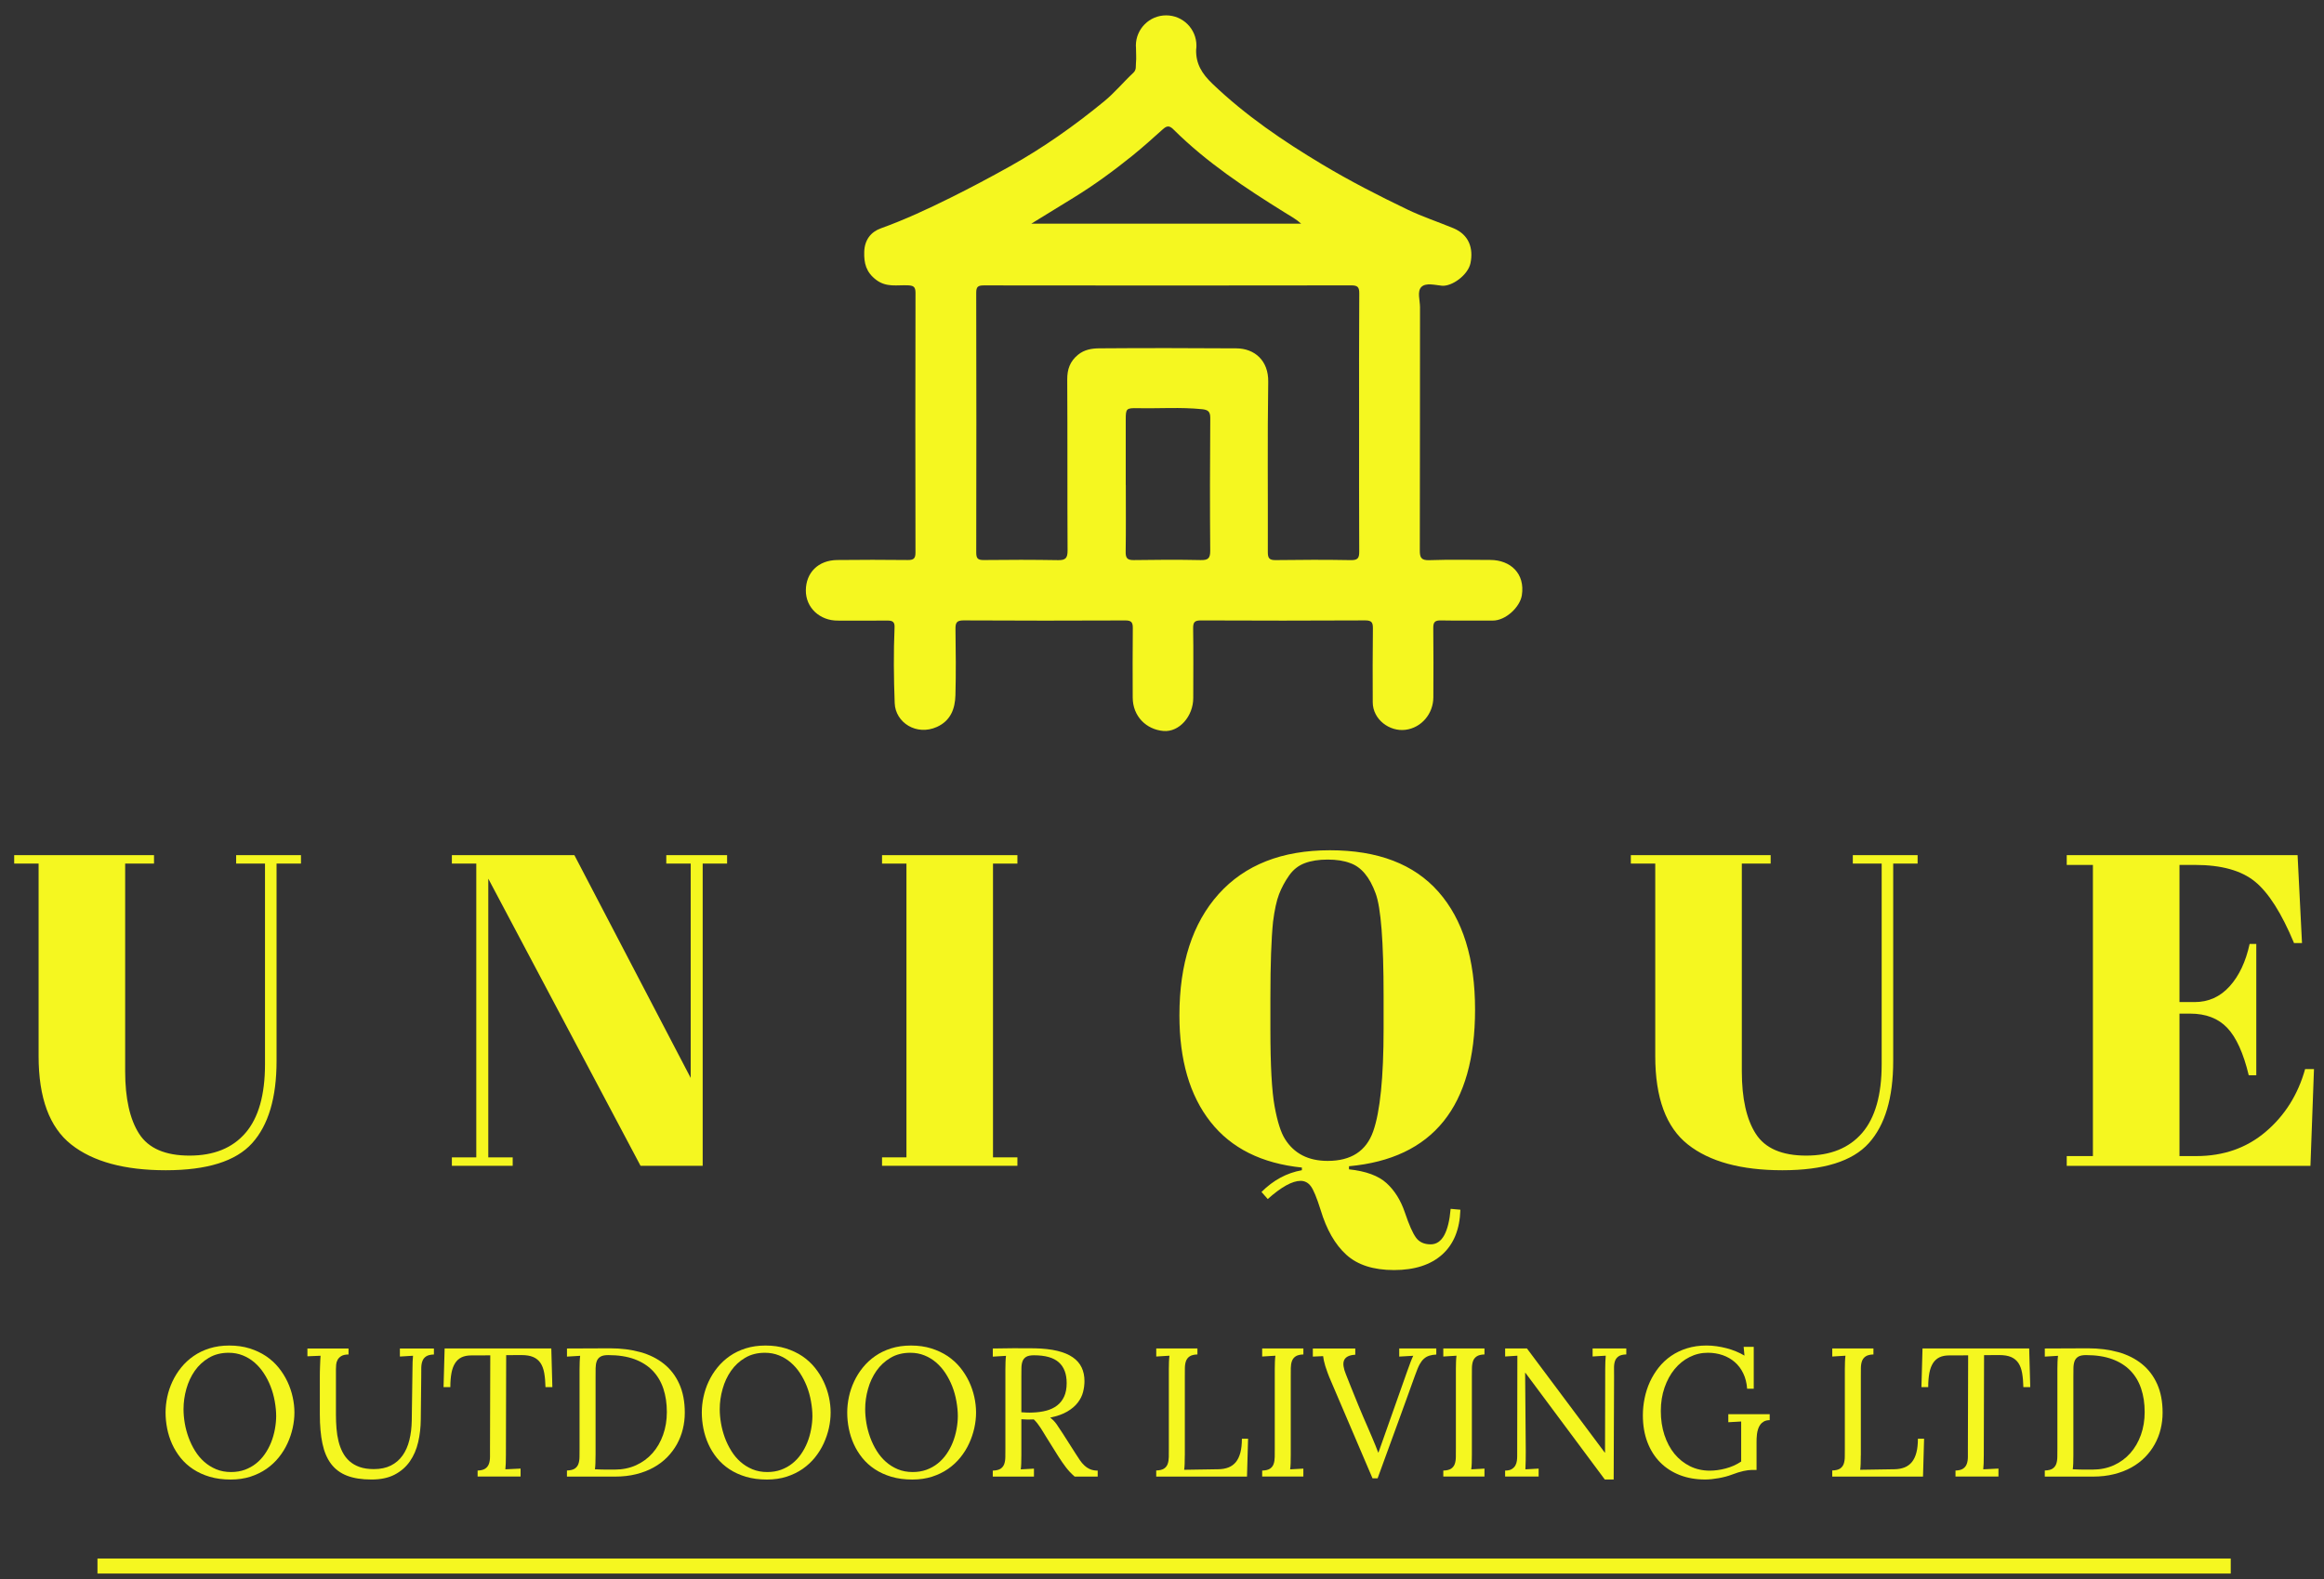 <?xml version="1.0" encoding="UTF-8"?>
<svg xmlns="http://www.w3.org/2000/svg" width="103" height="70" viewBox="0 0 103 70" fill="none">
  <rect x="0" y="0" width="103" height="70" fill="#333333" stroke="none"/>
  <path d="M6.168 50.264C6.581 50.907 7.325 51.229 8.401 51.229C9.476 51.229 10.302 50.895 10.879 50.225C11.456 49.556 11.745 48.541 11.745 47.176V38.284H10.466V37.91H13.339V38.284H12.257V47.039C12.257 48.665 11.895 49.879 11.175 50.678C10.453 51.479 9.178 51.878 7.348 51.878C5.518 51.878 4.121 51.498 3.157 50.737C2.193 49.976 1.711 48.671 1.711 46.822V38.284H0.629V37.91H6.826V38.284H5.547V47.492C5.548 48.697 5.755 49.623 6.168 50.264Z" fill="#F5F720"></path>
  <path d="M31.143 38.284V51.681H28.389L21.641 38.952V51.307H22.723V51.681H20.027V51.307H21.109V38.284H20.027V37.91H25.457L30.612 47.786V38.284H29.53V37.91H32.225V38.284H31.143Z" fill="#F5F720"></path>
  <path d="M39.092 37.91H45.092V38.284H44.01V51.307H45.092V51.681H39.092V51.307H40.174V38.284H39.092V37.91Z" fill="#F5F720"></path>
  <path d="M52.272 45.012C52.272 42.717 52.852 40.923 54.013 39.631C55.174 38.34 56.816 37.693 58.941 37.693C61.066 37.693 62.669 38.306 63.751 39.533C64.833 40.759 65.375 42.5 65.375 44.756C65.375 49.045 63.512 51.36 59.787 51.701V51.838C60.535 51.917 61.089 52.12 61.45 52.448C61.81 52.776 62.083 53.212 62.266 53.756C62.45 54.301 62.614 54.671 62.758 54.867C62.902 55.064 63.118 55.163 63.407 55.163C63.906 55.163 64.201 54.638 64.293 53.589L64.725 53.628C64.699 54.493 64.43 55.156 63.919 55.615C63.407 56.073 62.695 56.303 61.784 56.303C60.872 56.303 60.167 56.077 59.669 55.624C59.17 55.172 58.79 54.506 58.527 53.628C58.357 53.089 58.213 52.742 58.095 52.585C57.977 52.427 57.826 52.349 57.642 52.349C57.275 52.349 56.789 52.618 56.186 53.155L55.91 52.841C56.435 52.316 57.031 51.995 57.7 51.877V51.759C55.916 51.576 54.566 50.9 53.648 49.732C52.73 48.567 52.272 46.993 52.272 45.012ZM61.321 45.602V44.146C61.321 41.746 61.203 40.231 60.967 39.602C60.704 38.881 60.331 38.435 59.846 38.264C59.57 38.158 59.236 38.106 58.843 38.106C58.449 38.106 58.111 38.158 57.83 38.264C57.547 38.369 57.315 38.552 57.131 38.815C56.947 39.077 56.8 39.352 56.688 39.641C56.577 39.929 56.489 40.336 56.422 40.86C56.344 41.621 56.304 42.743 56.304 44.224V45.641C56.304 47.241 56.367 48.378 56.492 49.054C56.616 49.73 56.77 50.212 56.954 50.5C57.36 51.143 57.99 51.464 58.843 51.464C59.879 51.464 60.551 51.029 60.859 50.156C61.167 49.285 61.321 47.766 61.321 45.602Z" fill="#F5F720"></path>
  <path d="M77.818 50.264C78.231 50.907 78.975 51.229 80.051 51.229C81.126 51.229 81.952 50.895 82.53 50.225C83.106 49.556 83.396 48.541 83.396 47.176V38.284H82.117V37.91H84.989V38.284H83.907V47.039C83.907 48.665 83.546 49.879 82.825 50.678C82.103 51.479 80.828 51.878 78.998 51.878C77.168 51.878 75.772 51.498 74.808 50.737C73.843 49.976 73.361 48.671 73.361 46.822V38.284H72.279V37.91H78.476V38.284H77.198V47.492C77.198 48.697 77.405 49.623 77.818 50.264Z" fill="#F5F720"></path>
  <path d="M91.598 37.91H101.829L102.025 41.806H101.671C101.12 40.481 100.543 39.572 99.939 39.081C99.336 38.589 98.45 38.343 97.283 38.343H96.595V44.423H97.264C97.88 44.423 98.398 44.19 98.818 43.724C99.238 43.259 99.533 42.632 99.704 41.846H99.999V47.669H99.665C99.429 46.685 99.11 45.984 98.71 45.564C98.31 45.144 97.763 44.935 97.067 44.935H96.595V51.25H97.343C98.549 51.25 99.576 50.889 100.421 50.168C101.268 49.447 101.847 48.522 102.163 47.394H102.556L102.399 51.683H91.598V51.251H92.758V38.343H91.598V37.91H91.598Z" fill="#F5F720"></path>
  <path d="M7.338 62.619C7.338 62.392 7.363 62.161 7.413 61.926C7.463 61.691 7.54 61.463 7.643 61.243C7.746 61.023 7.875 60.815 8.031 60.623C8.186 60.431 8.369 60.261 8.578 60.116C8.786 59.971 9.022 59.857 9.286 59.774C9.551 59.691 9.842 59.649 10.161 59.649C10.491 59.649 10.791 59.691 11.062 59.776C11.333 59.861 11.575 59.975 11.789 60.118C12.003 60.263 12.189 60.432 12.346 60.625C12.503 60.819 12.633 61.026 12.738 61.247C12.842 61.468 12.919 61.695 12.971 61.93C13.023 62.165 13.049 62.395 13.049 62.619C13.049 62.843 13.023 63.072 12.971 63.306C12.919 63.54 12.843 63.767 12.741 63.987C12.64 64.208 12.511 64.415 12.355 64.609C12.199 64.803 12.017 64.972 11.807 65.118C11.598 65.263 11.361 65.378 11.098 65.463C10.836 65.547 10.544 65.59 10.225 65.59C9.882 65.59 9.573 65.548 9.296 65.467C9.02 65.385 8.776 65.273 8.562 65.132C8.348 64.991 8.164 64.825 8.009 64.634C7.855 64.442 7.728 64.237 7.629 64.018C7.53 63.799 7.457 63.57 7.409 63.331C7.362 63.09 7.338 62.854 7.338 62.619ZM8.134 62.47C8.134 62.672 8.153 62.88 8.189 63.094C8.226 63.31 8.283 63.52 8.358 63.727C8.433 63.932 8.528 64.129 8.643 64.315C8.758 64.501 8.894 64.664 9.051 64.803C9.208 64.942 9.385 65.052 9.582 65.134C9.778 65.216 9.998 65.257 10.241 65.257C10.462 65.257 10.666 65.223 10.851 65.156C11.035 65.088 11.201 64.996 11.349 64.878C11.497 64.76 11.626 64.622 11.737 64.462C11.848 64.302 11.941 64.13 12.014 63.947C12.088 63.763 12.144 63.567 12.183 63.359C12.221 63.15 12.24 62.955 12.24 62.772C12.24 62.576 12.219 62.36 12.177 62.122C12.135 61.884 12.072 61.662 11.99 61.454C11.909 61.247 11.809 61.053 11.689 60.872C11.571 60.691 11.433 60.534 11.278 60.4C11.122 60.266 10.948 60.161 10.758 60.085C10.566 60.008 10.358 59.97 10.133 59.97C9.801 59.97 9.509 60.044 9.259 60.192C9.008 60.34 8.799 60.533 8.633 60.77C8.467 61.008 8.342 61.276 8.259 61.573C8.176 61.87 8.134 62.169 8.134 62.47Z" fill="#F5F720"></path>
  <path d="M18.649 62.926C18.646 63.28 18.608 63.618 18.532 63.938C18.457 64.259 18.334 64.542 18.164 64.786C17.994 65.031 17.77 65.225 17.493 65.371C17.216 65.516 16.874 65.589 16.467 65.589C16.034 65.589 15.671 65.532 15.378 65.418C15.085 65.305 14.85 65.13 14.672 64.893C14.494 64.657 14.366 64.356 14.29 63.992C14.213 63.627 14.175 63.194 14.175 62.693V61.044C14.175 60.973 14.175 60.893 14.177 60.807C14.178 60.72 14.181 60.633 14.185 60.546C14.189 60.459 14.193 60.376 14.195 60.298C14.197 60.22 14.202 60.154 14.207 60.102L13.625 60.126V59.781H15.447V60.046C15.309 60.046 15.203 60.07 15.128 60.115C15.053 60.161 14.998 60.218 14.962 60.284C14.927 60.35 14.905 60.419 14.899 60.494C14.893 60.568 14.889 60.633 14.889 60.688V62.733C14.889 62.934 14.898 63.133 14.914 63.329C14.929 63.526 14.959 63.713 15.003 63.89C15.046 64.067 15.107 64.231 15.185 64.381C15.264 64.532 15.364 64.663 15.488 64.774C15.612 64.885 15.763 64.972 15.939 65.034C16.116 65.096 16.326 65.127 16.569 65.127C16.862 65.127 17.114 65.074 17.324 64.969C17.534 64.863 17.707 64.714 17.843 64.522C17.979 64.331 18.079 64.103 18.144 63.839C18.209 63.575 18.244 63.284 18.249 62.967L18.281 60.688C18.281 60.461 18.288 60.266 18.305 60.102L17.723 60.137V59.781H19.231V60.046C19.078 60.051 18.962 60.079 18.885 60.131C18.807 60.183 18.752 60.252 18.721 60.339C18.689 60.426 18.672 60.529 18.671 60.649C18.669 60.767 18.669 60.899 18.669 61.045L18.649 62.926Z" fill="#F5F720"></path>
  <path d="M24.176 61.494C24.17 61.254 24.152 61.045 24.12 60.866C24.088 60.688 24.033 60.54 23.954 60.422C23.875 60.305 23.768 60.218 23.633 60.159C23.499 60.101 23.327 60.072 23.119 60.072L22.434 60.075L22.422 64.494C22.422 64.784 22.414 64.998 22.398 65.136L23.072 65.104V65.457H21.168V65.191C21.318 65.186 21.431 65.157 21.508 65.104C21.584 65.052 21.638 64.981 21.67 64.892C21.701 64.804 21.717 64.7 21.717 64.582V64.197L21.729 60.084L20.89 60.087C20.718 60.087 20.573 60.116 20.456 60.172C20.338 60.23 20.243 60.316 20.17 60.431C20.095 60.548 20.042 60.694 20.009 60.869C19.976 61.045 19.959 61.253 19.959 61.493H19.658L19.706 59.779H24.434L24.481 61.493H24.176V61.494Z" fill="#F5F720"></path>
  <path d="M27.04 59.772C27.531 59.772 27.98 59.829 28.384 59.942C28.79 60.055 29.138 60.23 29.43 60.465C29.721 60.7 29.948 60.997 30.108 61.356C30.269 61.715 30.35 62.138 30.35 62.627C30.35 62.875 30.321 63.117 30.263 63.354C30.205 63.59 30.118 63.814 30.002 64.023C29.885 64.233 29.741 64.425 29.569 64.601C29.396 64.777 29.195 64.928 28.966 65.055C28.738 65.182 28.481 65.281 28.196 65.352C27.91 65.424 27.599 65.459 27.261 65.459H25.127V65.189C25.28 65.184 25.395 65.156 25.472 65.106C25.548 65.055 25.602 64.987 25.634 64.9C25.665 64.813 25.682 64.709 25.683 64.589C25.685 64.469 25.686 64.338 25.686 64.195V60.691C25.686 60.58 25.688 60.475 25.692 60.376C25.695 60.277 25.703 60.187 25.713 60.105L25.128 60.14V59.78L27.04 59.772ZM26.395 64.5C26.395 64.648 26.392 64.773 26.389 64.876C26.385 64.979 26.377 65.065 26.367 65.134C26.475 65.139 26.578 65.143 26.675 65.146C26.773 65.149 26.861 65.149 26.939 65.149H27.135H27.238C27.586 65.149 27.903 65.085 28.188 64.956C28.474 64.826 28.717 64.648 28.919 64.419C29.121 64.191 29.277 63.92 29.388 63.609C29.499 63.298 29.555 62.96 29.555 62.596C29.555 62.213 29.502 61.867 29.399 61.556C29.294 61.246 29.135 60.981 28.922 60.76C28.708 60.54 28.438 60.371 28.113 60.251C27.787 60.133 27.401 60.073 26.955 60.073C26.802 60.073 26.687 60.097 26.61 60.145C26.533 60.192 26.479 60.259 26.448 60.344C26.416 60.43 26.4 60.533 26.398 60.651C26.397 60.77 26.396 60.902 26.396 61.047V64.5H26.395Z" fill="#F5F720"></path>
  <path d="M31.104 62.619C31.104 62.392 31.128 62.161 31.179 61.926C31.229 61.691 31.305 61.463 31.408 61.243C31.511 61.023 31.64 60.815 31.797 60.623C31.952 60.431 32.135 60.261 32.343 60.116C32.552 59.971 32.788 59.857 33.052 59.774C33.316 59.691 33.608 59.649 33.927 59.649C34.257 59.649 34.557 59.691 34.828 59.776C35.098 59.861 35.341 59.975 35.555 60.118C35.769 60.263 35.954 60.432 36.111 60.625C36.268 60.819 36.399 61.026 36.503 61.247C36.608 61.468 36.685 61.695 36.737 61.93C36.789 62.165 36.814 62.395 36.814 62.619C36.814 62.843 36.789 63.072 36.737 63.306C36.685 63.54 36.608 63.767 36.507 63.987C36.406 64.208 36.276 64.415 36.121 64.609C35.965 64.803 35.782 64.972 35.573 65.118C35.363 65.263 35.127 65.378 34.864 65.463C34.601 65.547 34.31 65.59 33.991 65.59C33.648 65.59 33.338 65.548 33.062 65.467C32.786 65.385 32.541 65.273 32.328 65.132C32.114 64.991 31.93 64.825 31.775 64.634C31.62 64.442 31.494 64.237 31.395 64.018C31.296 63.799 31.223 63.57 31.175 63.331C31.128 63.09 31.104 62.854 31.104 62.619ZM31.899 62.47C31.899 62.672 31.918 62.88 31.955 63.094C31.992 63.31 32.048 63.52 32.123 63.727C32.198 63.932 32.294 64.129 32.409 64.315C32.523 64.501 32.659 64.664 32.816 64.803C32.973 64.942 33.151 65.052 33.347 65.134C33.544 65.216 33.764 65.257 34.007 65.257C34.228 65.257 34.431 65.223 34.616 65.156C34.801 65.088 34.967 64.996 35.115 64.878C35.263 64.76 35.392 64.622 35.503 64.462C35.614 64.302 35.706 64.13 35.78 63.947C35.854 63.763 35.91 63.567 35.948 63.359C35.987 63.15 36.006 62.955 36.006 62.772C36.006 62.576 35.985 62.36 35.943 62.122C35.901 61.884 35.839 61.662 35.757 61.454C35.675 61.247 35.575 61.053 35.456 60.872C35.337 60.691 35.2 60.534 35.044 60.4C34.888 60.266 34.715 60.161 34.524 60.085C34.332 60.008 34.124 59.97 33.9 59.97C33.567 59.97 33.275 60.044 33.025 60.192C32.774 60.34 32.566 60.533 32.4 60.77C32.234 61.008 32.108 61.276 32.026 61.573C31.942 61.87 31.899 62.169 31.899 62.47Z" fill="#F5F720"></path>
  <path d="M37.549 62.619C37.549 62.392 37.574 62.161 37.624 61.926C37.674 61.691 37.751 61.463 37.854 61.243C37.957 61.023 38.086 60.815 38.242 60.623C38.397 60.431 38.58 60.261 38.789 60.116C38.997 59.971 39.233 59.857 39.497 59.774C39.762 59.691 40.053 59.649 40.372 59.649C40.702 59.649 41.002 59.691 41.273 59.776C41.544 59.861 41.786 59.975 42 60.118C42.214 60.263 42.4 60.432 42.557 60.625C42.714 60.819 42.844 61.026 42.949 61.247C43.053 61.468 43.13 61.695 43.182 61.93C43.234 62.165 43.259 62.395 43.259 62.619C43.259 62.843 43.234 63.072 43.182 63.306C43.13 63.54 43.054 63.767 42.952 63.987C42.851 64.208 42.722 64.415 42.566 64.609C42.41 64.803 42.228 64.972 42.018 65.118C41.809 65.263 41.572 65.378 41.309 65.463C41.047 65.547 40.755 65.59 40.436 65.59C40.093 65.59 39.783 65.548 39.507 65.467C39.232 65.385 38.987 65.273 38.773 65.132C38.559 64.991 38.375 64.825 38.22 64.634C38.065 64.442 37.939 64.237 37.84 64.018C37.741 63.799 37.668 63.57 37.62 63.331C37.572 63.09 37.549 62.854 37.549 62.619ZM38.345 62.47C38.345 62.672 38.364 62.88 38.4 63.094C38.437 63.31 38.493 63.52 38.569 63.727C38.644 63.932 38.739 64.129 38.854 64.315C38.969 64.501 39.105 64.664 39.262 64.803C39.419 64.942 39.596 65.052 39.792 65.134C39.989 65.216 40.209 65.257 40.452 65.257C40.673 65.257 40.877 65.223 41.062 65.156C41.246 65.088 41.412 64.996 41.56 64.878C41.708 64.76 41.837 64.622 41.948 64.462C42.059 64.302 42.152 64.13 42.225 63.947C42.299 63.763 42.355 63.567 42.394 63.359C42.432 63.15 42.451 62.955 42.451 62.772C42.451 62.576 42.43 62.36 42.388 62.122C42.346 61.884 42.284 61.662 42.202 61.454C42.12 61.247 42.02 61.053 41.901 60.872C41.782 60.691 41.645 60.534 41.489 60.4C41.333 60.266 41.16 60.161 40.969 60.085C40.778 60.008 40.57 59.97 40.345 59.97C40.013 59.97 39.72 60.044 39.47 60.192C39.22 60.34 39.011 60.533 38.845 60.77C38.679 61.008 38.553 61.276 38.471 61.573C38.386 61.87 38.345 62.169 38.345 62.47Z" fill="#F5F720"></path>
  <path d="M45.818 62.924C45.728 62.929 45.637 62.931 45.545 62.93C45.452 62.928 45.36 62.924 45.267 62.916V64.495C45.267 64.643 45.265 64.77 45.261 64.876C45.258 64.982 45.25 65.069 45.24 65.138L45.825 65.106V65.459H44V65.194C44.153 65.188 44.268 65.161 44.345 65.11C44.421 65.06 44.475 64.992 44.507 64.904C44.538 64.817 44.555 64.714 44.556 64.594C44.558 64.474 44.559 64.342 44.559 64.199V60.692C44.559 60.581 44.561 60.476 44.565 60.377C44.568 60.278 44.576 60.187 44.586 60.106L44.001 60.141V59.78C44.307 59.775 44.614 59.771 44.924 59.768C45.232 59.766 45.544 59.767 45.858 59.772C46.249 59.78 46.584 59.818 46.862 59.885C47.141 59.952 47.369 60.048 47.547 60.172C47.725 60.295 47.856 60.447 47.939 60.623C48.023 60.8 48.064 61.001 48.064 61.225C48.064 61.384 48.043 61.545 48.001 61.71C47.959 61.875 47.881 62.032 47.767 62.179C47.654 62.328 47.498 62.46 47.302 62.575C47.105 62.692 46.853 62.781 46.543 62.845C46.649 62.921 46.744 63.019 46.829 63.138C46.913 63.258 47.005 63.396 47.106 63.555L47.66 64.424C47.728 64.533 47.794 64.633 47.858 64.727C47.921 64.821 47.991 64.902 48.066 64.971C48.141 65.04 48.226 65.094 48.32 65.134C48.414 65.174 48.524 65.194 48.65 65.194V65.459H47.629C47.55 65.39 47.479 65.321 47.415 65.253C47.352 65.185 47.292 65.113 47.235 65.039C47.178 64.965 47.123 64.889 47.07 64.811C47.018 64.733 46.962 64.65 46.904 64.56L46.362 63.693C46.325 63.635 46.287 63.572 46.247 63.504C46.208 63.437 46.166 63.369 46.12 63.301C46.075 63.232 46.028 63.166 45.978 63.101C45.926 63.035 45.873 62.976 45.818 62.924ZM45.267 62.607C45.352 62.612 45.434 62.617 45.511 62.621C45.589 62.625 45.675 62.624 45.77 62.619C45.991 62.611 46.194 62.583 46.378 62.534C46.561 62.485 46.72 62.409 46.853 62.306C46.986 62.204 47.09 62.071 47.164 61.908C47.238 61.746 47.275 61.547 47.275 61.312C47.275 60.906 47.159 60.599 46.925 60.392C46.691 60.184 46.325 60.081 45.826 60.081C45.673 60.081 45.558 60.104 45.481 60.15C45.405 60.196 45.351 60.262 45.319 60.346C45.288 60.431 45.271 60.532 45.27 60.651C45.268 60.769 45.267 60.901 45.267 61.046V62.607Z" fill="#F5F720"></path>
  <path d="M52.51 64.523C52.51 64.671 52.508 64.796 52.504 64.899C52.5 65.002 52.493 65.088 52.482 65.157L53.999 65.133C54.168 65.131 54.318 65.103 54.449 65.052C54.58 65 54.688 64.92 54.776 64.812C54.863 64.704 54.929 64.565 54.974 64.395C55.019 64.224 55.041 64.019 55.041 63.779H55.315L55.267 65.458H51.244V65.188C51.397 65.183 51.512 65.155 51.589 65.105C51.665 65.055 51.719 64.986 51.751 64.899C51.782 64.812 51.799 64.709 51.801 64.588C51.802 64.468 51.803 64.337 51.803 64.194V60.687C51.803 60.576 51.805 60.471 51.809 60.371C51.813 60.272 51.82 60.181 51.831 60.1L51.245 60.136V59.779H53.07V60.044C52.917 60.049 52.802 60.078 52.726 60.13C52.649 60.181 52.595 60.251 52.563 60.338C52.532 60.425 52.515 60.528 52.514 60.647C52.512 60.766 52.512 60.898 52.512 61.043V64.523H52.51Z" fill="#F5F720"></path>
  <path d="M56.498 60.688C56.498 60.576 56.5 60.471 56.504 60.372C56.508 60.273 56.515 60.182 56.526 60.1L55.94 60.136V59.779H57.766V60.044C57.612 60.049 57.498 60.078 57.421 60.13C57.344 60.181 57.29 60.251 57.259 60.338C57.227 60.425 57.211 60.528 57.209 60.647C57.208 60.766 57.207 60.898 57.207 61.043V64.494C57.207 64.642 57.205 64.769 57.201 64.874C57.197 64.98 57.19 65.067 57.179 65.137L57.765 65.105V65.457H55.94V65.192C56.093 65.187 56.208 65.159 56.284 65.109C56.361 65.058 56.415 64.99 56.446 64.902C56.478 64.815 56.494 64.712 56.496 64.591C56.497 64.471 56.498 64.339 56.498 64.196V60.688Z" fill="#F5F720"></path>
  <path d="M58.185 59.78H60.066V60.049L60.058 60.057C59.924 60.065 59.816 60.09 59.735 60.132C59.655 60.174 59.599 60.233 59.569 60.306C59.538 60.38 59.531 60.469 59.547 60.573C59.563 60.678 59.598 60.797 59.654 60.932C59.717 61.092 59.779 61.249 59.84 61.401C59.901 61.553 59.962 61.705 60.024 61.858C60.086 62.011 60.149 62.167 60.214 62.325C60.278 62.484 60.347 62.649 60.422 62.82C60.488 62.973 60.553 63.123 60.618 63.271C60.682 63.419 60.743 63.56 60.8 63.695C60.857 63.829 60.91 63.956 60.959 64.075C61.007 64.193 61.048 64.298 61.08 64.388H61.095C61.816 62.355 62.237 61.164 62.358 60.816C62.48 60.468 62.572 60.23 62.635 60.103L62.014 60.139V59.779H63.657V60.048C63.539 60.054 63.434 60.071 63.344 60.1C63.254 60.129 63.175 60.174 63.107 60.236C63.038 60.298 62.976 60.379 62.921 60.478C62.865 60.577 62.792 60.754 62.701 61.01C62.61 61.267 62.496 61.582 62.36 61.956C62.224 62.331 62.099 62.677 61.984 62.992C61.869 63.307 61.735 63.675 61.582 64.093C61.429 64.511 61.253 64.992 61.056 65.536H60.83L58.988 61.224C58.927 61.086 58.877 60.963 58.838 60.853C58.798 60.744 58.765 60.645 58.737 60.557C58.71 60.468 58.689 60.389 58.674 60.317C58.66 60.246 58.649 60.18 58.641 60.119L58.185 60.139V59.78Z" fill="#F5F720"></path>
  <path d="M64.525 60.688C64.525 60.576 64.527 60.471 64.531 60.372C64.534 60.273 64.542 60.182 64.552 60.1L63.967 60.136V59.779H65.792V60.044C65.639 60.049 65.524 60.078 65.448 60.13C65.371 60.181 65.317 60.251 65.285 60.338C65.254 60.425 65.237 60.528 65.236 60.647C65.234 60.766 65.234 60.898 65.234 61.043V64.494C65.234 64.642 65.231 64.769 65.228 64.874C65.224 64.98 65.216 65.067 65.206 65.137L65.792 65.105V65.457H63.967V65.192C64.12 65.187 64.235 65.159 64.311 65.109C64.388 65.058 64.442 64.99 64.474 64.902C64.505 64.815 64.522 64.712 64.523 64.591C64.525 64.471 64.525 64.339 64.525 64.196V60.688H64.525Z" fill="#F5F720"></path>
  <path d="M71.518 65.589H71.126L67.606 60.857H67.594L67.622 64.332C67.622 64.473 67.621 64.61 67.619 64.743C67.618 64.876 67.613 65.008 67.606 65.137L68.192 65.105V65.457H66.707V65.192C66.831 65.192 66.928 65.171 67 65.127C67.071 65.083 67.124 65.03 67.161 64.966C67.196 64.903 67.218 64.834 67.228 64.76C67.238 64.685 67.242 64.617 67.242 64.553L67.25 60.1L66.708 60.135V59.778H67.674L71.127 64.399H71.135L71.143 60.685C71.143 60.458 71.152 60.263 71.167 60.099L70.585 60.134V59.778H72.078V60.043C71.925 60.048 71.811 60.076 71.736 60.128C71.661 60.18 71.607 60.249 71.577 60.336C71.547 60.423 71.532 60.526 71.534 60.646C71.535 60.764 71.536 60.896 71.536 61.042L71.518 65.589Z" fill="#F5F720"></path>
  <path d="M77.85 65.165H77.628C77.538 65.165 77.419 65.181 77.271 65.212C77.123 65.244 76.951 65.298 76.752 65.374C76.668 65.406 76.575 65.435 76.475 65.462C76.375 65.488 76.273 65.51 76.168 65.529C76.064 65.547 75.96 65.562 75.857 65.573C75.754 65.583 75.658 65.588 75.568 65.588C75.161 65.588 74.79 65.523 74.452 65.393C74.114 65.262 73.823 65.074 73.581 64.83C73.338 64.586 73.149 64.287 73.014 63.935C72.88 63.583 72.812 63.185 72.812 62.741C72.812 62.487 72.838 62.235 72.89 61.983C72.942 61.73 73.019 61.49 73.123 61.262C73.228 61.034 73.358 60.821 73.513 60.624C73.668 60.428 73.852 60.256 74.061 60.111C74.271 59.967 74.507 59.852 74.77 59.771C75.033 59.69 75.321 59.648 75.635 59.648C75.78 59.648 75.928 59.659 76.079 59.68C76.229 59.701 76.377 59.731 76.523 59.769C76.668 59.807 76.808 59.854 76.942 59.91C77.077 59.965 77.201 60.027 77.315 60.096L77.279 59.708H77.726V61.565H77.433C77.415 61.311 77.358 61.084 77.263 60.886C77.168 60.687 77.043 60.521 76.889 60.386C76.734 60.25 76.555 60.148 76.351 60.076C76.147 60.005 75.927 59.969 75.691 59.969C75.404 59.969 75.133 60.033 74.88 60.161C74.626 60.289 74.406 60.467 74.218 60.696C74.031 60.924 73.882 61.197 73.773 61.512C73.663 61.827 73.608 62.174 73.608 62.552C73.608 62.935 73.661 63.288 73.767 63.612C73.873 63.936 74.021 64.214 74.212 64.449C74.404 64.682 74.633 64.865 74.899 64.998C75.166 65.13 75.459 65.196 75.778 65.196C75.887 65.196 76 65.188 76.119 65.172C76.238 65.156 76.358 65.132 76.478 65.1C76.598 65.069 76.716 65.028 76.834 64.976C76.951 64.925 77.063 64.863 77.169 64.792V63.017L76.599 63.049V62.692H78.433V62.957C78.332 62.957 78.248 62.977 78.179 63.014C78.11 63.053 78.055 63.102 78.013 63.161C77.971 63.22 77.939 63.286 77.916 63.359C77.894 63.432 77.878 63.503 77.869 63.575C77.86 63.647 77.855 63.714 77.853 63.775C77.852 63.837 77.851 63.887 77.851 63.924V65.165H77.85Z" fill="#F5F720"></path>
  <path d="M82.471 64.523C82.471 64.671 82.469 64.796 82.465 64.899C82.461 65.002 82.454 65.088 82.443 65.157L83.96 65.133C84.129 65.131 84.279 65.103 84.41 65.052C84.541 65 84.649 64.92 84.737 64.812C84.824 64.704 84.89 64.565 84.935 64.395C84.98 64.224 85.002 64.019 85.002 63.779H85.276L85.228 65.458H81.205V65.188C81.358 65.183 81.473 65.155 81.55 65.105C81.626 65.055 81.68 64.986 81.712 64.899C81.743 64.812 81.76 64.709 81.761 64.588C81.763 64.468 81.764 64.337 81.764 64.194V60.687C81.764 60.576 81.766 60.471 81.77 60.371C81.773 60.272 81.781 60.181 81.791 60.1L81.206 60.136V59.779H83.031V60.044C82.878 60.049 82.763 60.078 82.687 60.13C82.61 60.181 82.556 60.251 82.524 60.338C82.493 60.425 82.476 60.528 82.475 60.647C82.473 60.766 82.473 60.898 82.473 61.043V64.523H82.471Z" fill="#F5F720"></path>
  <path d="M89.676 61.494C89.67 61.254 89.652 61.045 89.62 60.866C89.588 60.688 89.533 60.54 89.454 60.422C89.374 60.305 89.268 60.218 89.133 60.159C88.999 60.101 88.827 60.072 88.619 60.072L87.934 60.075L87.922 64.494C87.922 64.784 87.914 64.998 87.898 65.136L88.572 65.104V65.457H86.668V65.191C86.818 65.186 86.931 65.157 87.008 65.104C87.084 65.052 87.138 64.981 87.17 64.892C87.201 64.804 87.217 64.7 87.217 64.582V64.197L87.229 60.084L86.39 60.087C86.218 60.087 86.073 60.116 85.956 60.172C85.839 60.23 85.743 60.316 85.67 60.431C85.596 60.548 85.542 60.694 85.509 60.869C85.476 61.045 85.459 61.253 85.459 61.493H85.158L85.206 59.779H89.934L89.981 61.493H89.676V61.494Z" fill="#F5F720"></path>
  <path d="M92.537 59.772C93.029 59.772 93.477 59.829 93.882 59.942C94.287 60.055 94.635 60.23 94.927 60.465C95.218 60.7 95.445 60.997 95.606 61.356C95.766 61.715 95.847 62.138 95.847 62.627C95.847 62.875 95.818 63.117 95.76 63.354C95.703 63.59 95.615 63.814 95.499 64.023C95.383 64.233 95.239 64.425 95.066 64.601C94.893 64.777 94.692 64.928 94.464 65.055C94.235 65.182 93.978 65.281 93.693 65.352C93.408 65.424 93.096 65.459 92.759 65.459H90.625V65.189C90.778 65.184 90.893 65.156 90.97 65.106C91.046 65.055 91.1 64.987 91.132 64.9C91.163 64.813 91.18 64.709 91.181 64.589C91.183 64.469 91.184 64.338 91.184 64.195V60.691C91.184 60.58 91.186 60.475 91.19 60.376C91.193 60.277 91.201 60.187 91.212 60.105L90.626 60.14V59.78L92.537 59.772ZM91.892 64.5C91.892 64.648 91.889 64.773 91.886 64.876C91.882 64.979 91.874 65.065 91.864 65.134C91.972 65.139 92.075 65.143 92.173 65.146C92.27 65.149 92.358 65.149 92.436 65.149H92.632H92.735C93.083 65.149 93.4 65.085 93.686 64.956C93.971 64.826 94.214 64.648 94.416 64.419C94.618 64.191 94.775 63.92 94.886 63.609C94.997 63.298 95.052 62.96 95.052 62.596C95.052 62.213 95 61.867 94.895 61.556C94.791 61.246 94.632 60.981 94.418 60.76C94.204 60.54 93.935 60.371 93.609 60.251C93.283 60.133 92.897 60.073 92.451 60.073C92.298 60.073 92.183 60.097 92.106 60.145C92.03 60.192 91.976 60.259 91.944 60.344C91.913 60.43 91.896 60.533 91.895 60.651C91.893 60.77 91.892 60.902 91.892 61.047V64.5H91.892Z" fill="#F5F720"></path>
  <path d="M98.867 69.091H4.32V69.757H98.867V69.091Z" fill="#F5F720"></path>
  <path d="M66.051 24.823C65.151 24.82 64.249 24.801 63.349 24.833C62.979 24.846 62.925 24.709 62.926 24.389C62.935 20.799 62.93 17.211 62.935 13.621C62.936 13.314 62.798 12.916 62.997 12.72C63.196 12.524 63.596 12.636 63.901 12.666C64.353 12.709 65.068 12.187 65.173 11.662C65.305 11.008 65.112 10.404 64.407 10.113C63.732 9.835 63.032 9.603 62.378 9.289C61.094 8.672 59.825 8.022 58.6 7.288C56.864 6.248 55.205 5.121 53.736 3.714C53.266 3.265 52.998 2.823 53.013 2.203C53.021 2.143 53.026 2.084 53.026 2.023C53.026 1.282 52.425 0.681 51.684 0.681C50.943 0.681 50.342 1.282 50.342 2.023C50.342 2.052 50.345 2.08 50.347 2.109C50.345 2.336 50.37 2.562 50.346 2.786C50.33 2.939 50.377 3.09 50.226 3.23C49.788 3.638 49.404 4.108 48.944 4.486C47.629 5.566 46.24 6.549 44.752 7.379C43.888 7.861 43.014 8.326 42.127 8.766C41.121 9.265 40.103 9.739 39.043 10.121C38.588 10.284 38.318 10.644 38.303 11.165C38.288 11.668 38.384 12.069 38.836 12.409C39.289 12.75 39.76 12.628 40.229 12.648C40.474 12.659 40.575 12.702 40.575 12.979C40.566 16.818 40.566 20.657 40.574 24.496C40.575 24.765 40.485 24.829 40.227 24.826C39.189 24.812 38.151 24.816 37.112 24.826C36.25 24.834 35.722 25.4 35.715 26.166C35.707 26.953 36.349 27.514 37.121 27.512C37.859 27.512 38.597 27.516 39.334 27.511C39.545 27.509 39.658 27.56 39.647 27.807C39.6 28.928 39.61 30.05 39.653 31.171C39.687 32.036 40.62 32.632 41.525 32.225C42.136 31.949 42.329 31.416 42.345 30.815C42.371 29.84 42.361 28.864 42.347 27.889C42.343 27.611 42.395 27.501 42.709 27.503C45.098 27.517 47.487 27.515 49.876 27.505C50.151 27.503 50.208 27.6 50.206 27.846C50.196 28.871 50.198 29.897 50.202 30.923C50.205 31.761 50.809 32.34 51.563 32.405C52.268 32.466 52.886 31.748 52.885 30.941C52.884 29.916 52.898 28.89 52.88 27.865C52.876 27.59 52.937 27.503 53.225 27.504C55.652 27.515 58.078 27.516 60.505 27.503C60.802 27.502 60.85 27.603 60.847 27.867C60.832 28.956 60.837 30.044 60.84 31.131C60.842 31.898 61.589 32.444 62.293 32.353C63.004 32.262 63.523 31.637 63.526 30.915C63.53 29.889 63.536 28.864 63.523 27.838C63.52 27.575 63.601 27.499 63.863 27.504C64.626 27.521 65.389 27.503 66.152 27.511C66.736 27.517 67.368 26.906 67.448 26.392C67.601 25.432 66.948 24.825 66.051 24.823ZM47.58 8.765C48.488 8.208 49.347 7.579 50.176 6.911C50.642 6.535 51.089 6.134 51.534 5.733C51.702 5.582 51.817 5.549 52 5.731C53.476 7.198 55.198 8.34 56.956 9.431C57.192 9.579 57.439 9.709 57.669 9.916H45.707C46.367 9.511 46.973 9.139 47.58 8.765ZM53.637 24.416C53.64 24.756 53.536 24.835 53.212 24.829C52.225 24.808 51.236 24.813 50.248 24.829C49.963 24.833 49.886 24.74 49.89 24.464C49.905 23.476 49.896 22.488 49.896 21.5H49.893C49.893 20.537 49.892 19.574 49.893 18.611C49.893 18.111 49.912 18.085 50.428 18.095C51.377 18.115 52.327 18.043 53.275 18.14C53.531 18.167 53.641 18.239 53.639 18.526C53.624 20.49 53.621 22.453 53.637 24.416ZM60.235 18.745C60.235 20.645 60.23 22.546 60.241 24.446C60.243 24.727 60.187 24.836 59.877 24.831C58.764 24.811 57.651 24.814 56.538 24.83C56.245 24.835 56.189 24.733 56.19 24.464C56.199 21.95 56.169 19.437 56.208 16.925C56.223 15.986 55.606 15.448 54.797 15.443C52.772 15.43 50.746 15.426 48.72 15.442C48.397 15.444 48.06 15.495 47.777 15.728C47.422 16.02 47.297 16.37 47.3 16.827C47.316 19.352 47.301 21.878 47.315 24.403C47.316 24.73 47.234 24.837 46.902 24.832C45.802 24.813 44.701 24.813 43.601 24.827C43.334 24.831 43.267 24.752 43.267 24.492C43.274 20.654 43.275 16.816 43.266 12.978C43.265 12.705 43.354 12.652 43.607 12.652C49.034 12.659 54.461 12.66 59.889 12.651C60.168 12.651 60.245 12.725 60.243 13.007C60.229 14.919 60.235 16.832 60.235 18.745Z" fill="#F5F720"></path>
</svg>
